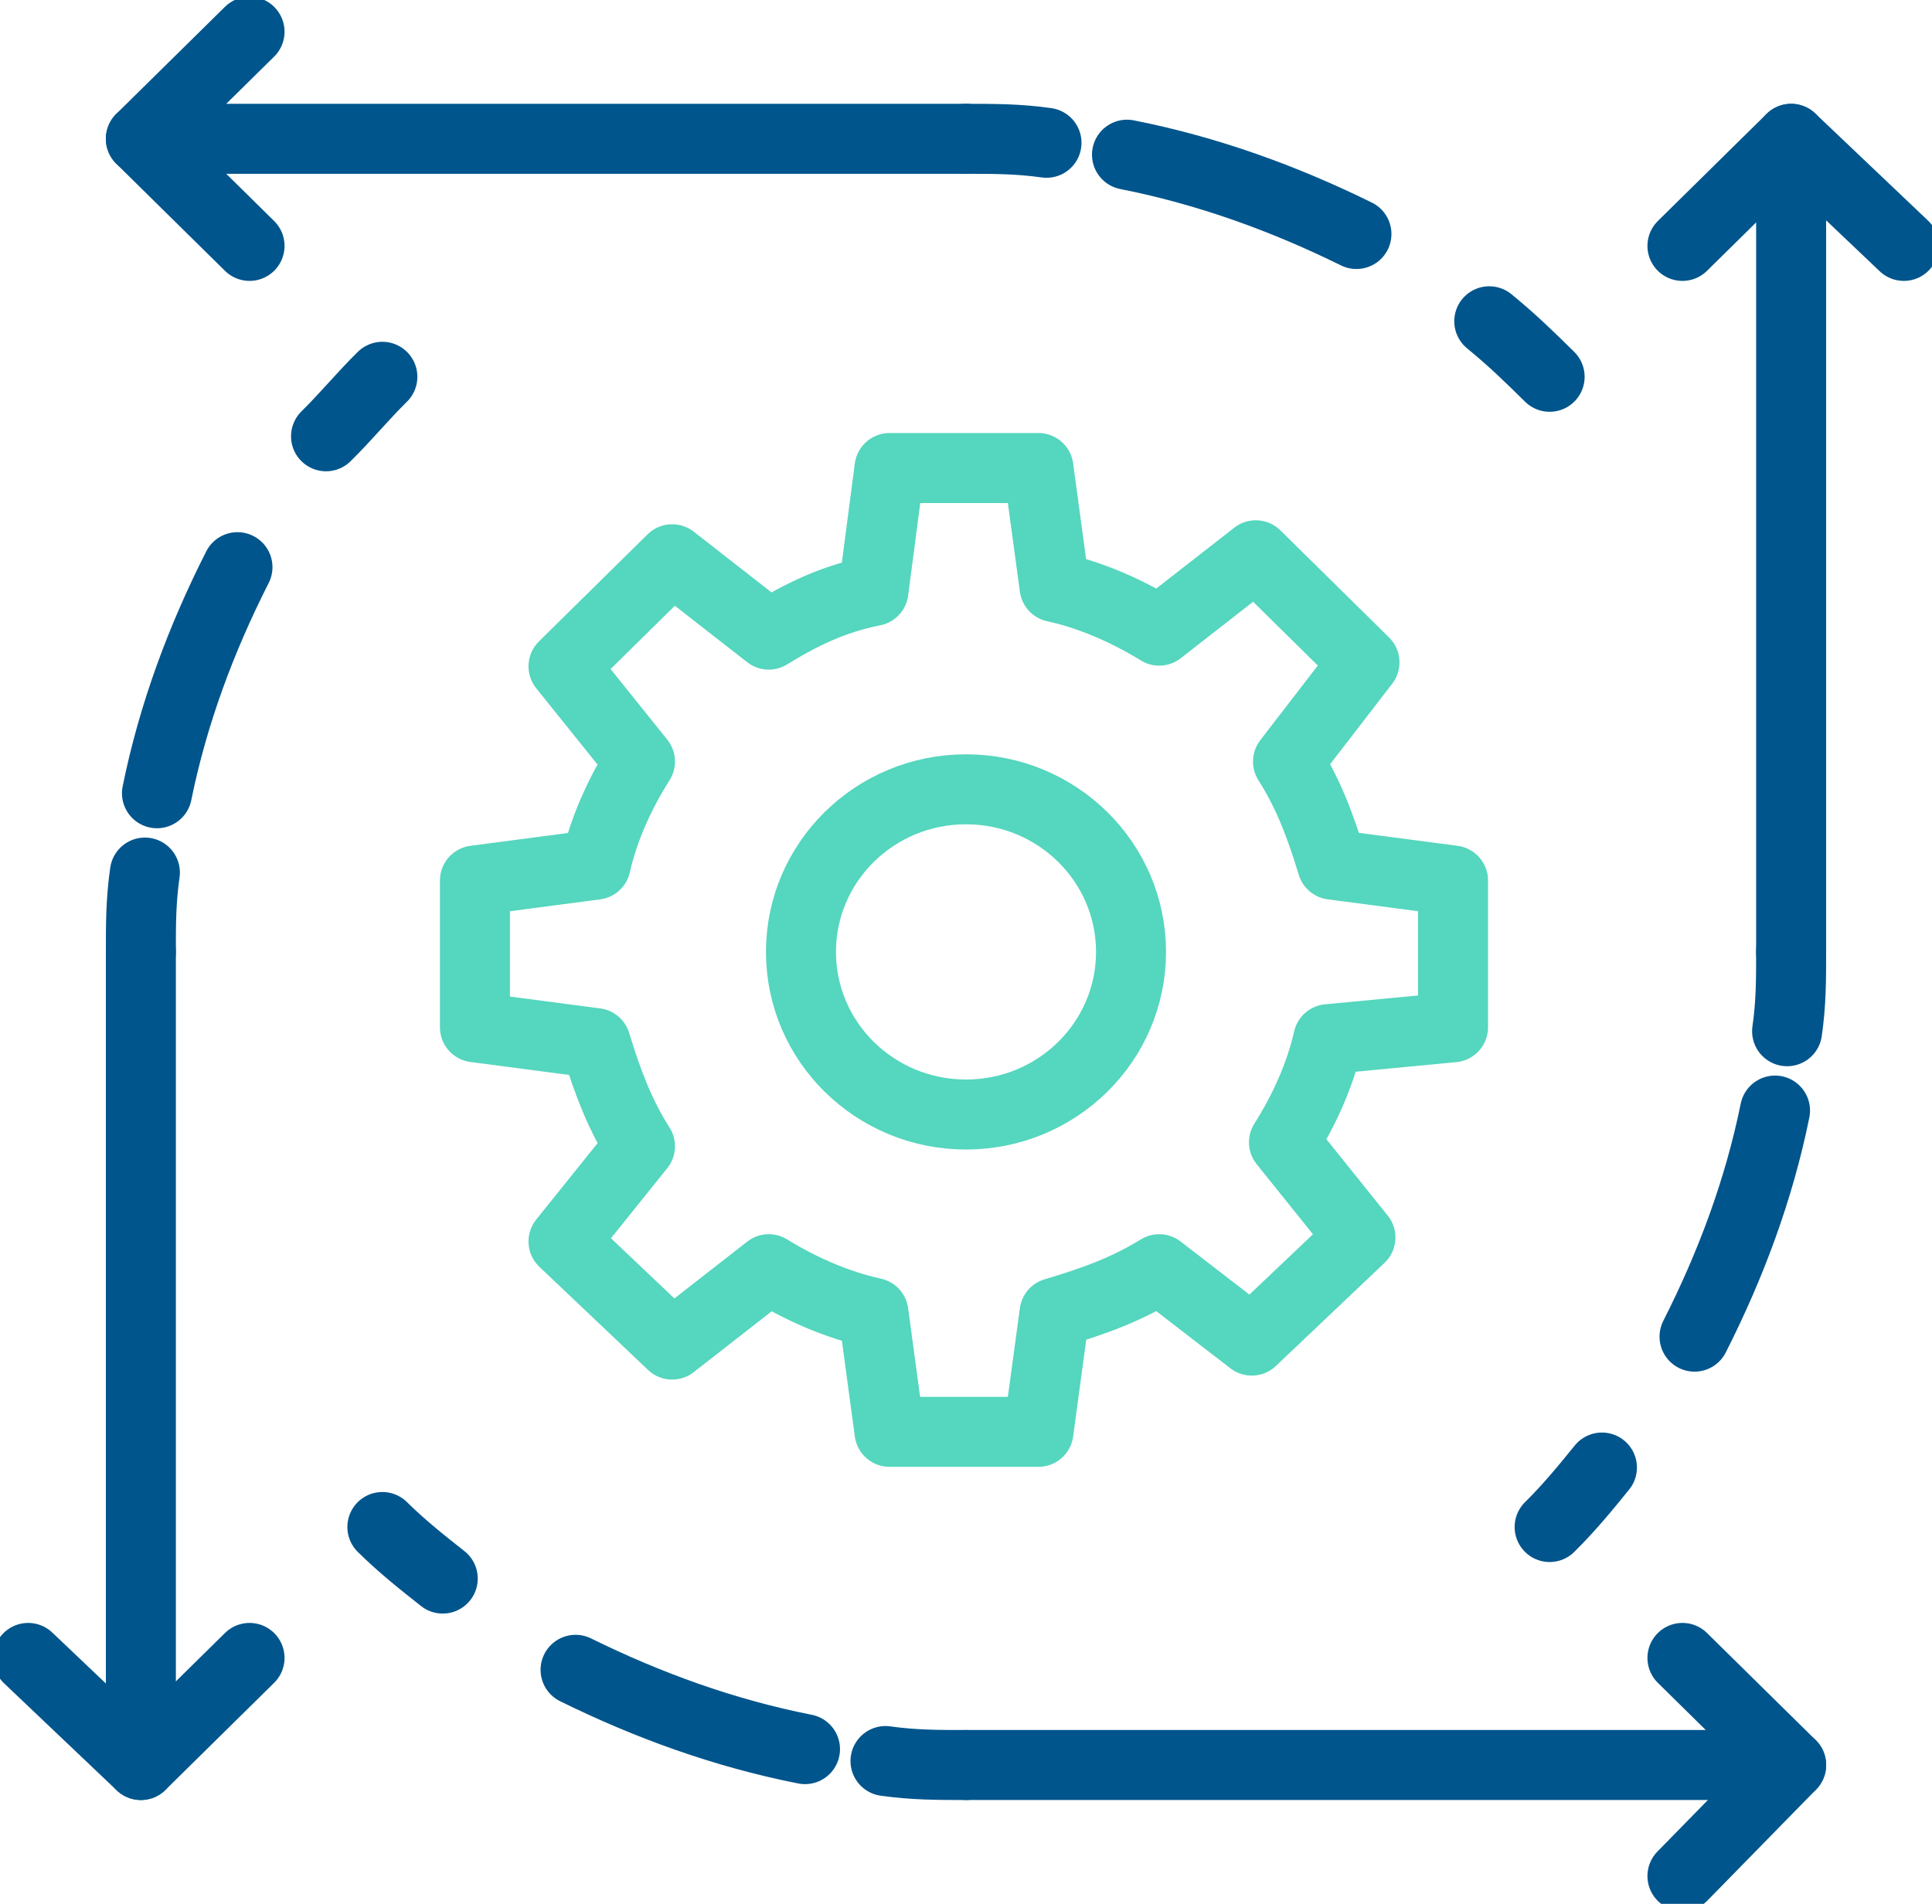 <svg width="69" height="68" viewBox="0 0 69 68" fill="none" xmlns="http://www.w3.org/2000/svg">
<g clip-path="url(#clip0_2511_16742)">
<path d="M47.438 37.117C47.15 38.392 46.575 39.667 45.856 40.8L48.587 44.2L44.706 47.883L41.4 45.333C40.25 46.042 39.1 46.467 37.663 46.892L37.087 51.142H31.769L31.194 46.892C29.9 46.608 28.606 46.042 27.456 45.333L24.006 48.025L20.125 44.342L22.856 40.942C22.137 39.808 21.706 38.675 21.275 37.258L16.962 36.692V31.45L21.275 30.883C21.562 29.608 22.137 28.333 22.856 27.2L20.125 23.8L24.006 19.975L27.456 22.667C28.606 21.958 29.756 21.392 31.194 21.108L31.769 16.717H37.087L37.663 20.967C38.956 21.25 40.25 21.817 41.4 22.525L44.85 19.833L48.731 23.658L46 27.2C46.719 28.333 47.15 29.467 47.581 30.883L51.894 31.45V36.692L47.438 37.117Z" stroke="#55D6BE" stroke-width="2.5" stroke-miterlimit="10" stroke-linecap="round" stroke-linejoin="round"/>
<path d="M34.5 39.808C37.755 39.808 40.394 37.208 40.394 34C40.394 30.792 37.755 28.192 34.5 28.192C31.245 28.192 28.606 30.792 28.606 34C28.606 37.208 31.245 39.808 34.5 39.808Z" stroke="#55D6BE" stroke-width="2.5" stroke-miterlimit="10" stroke-linecap="round" stroke-linejoin="round"/>
<path d="M55.344 13.458C54.625 12.75 54.05 12.183 53.188 11.475" stroke="#00558C" stroke-width="2.5" stroke-linecap="round" stroke-linejoin="round"/>
<path d="M48.444 8.358C45.856 7.083 43.125 6.092 40.25 5.525" stroke="#00558C" stroke-width="2.5" stroke-linecap="round" stroke-linejoin="round" stroke-dasharray="43.08 43.08"/>
<path d="M37.375 5.1C36.369 4.958 35.506 4.958 34.5 4.958" stroke="#00558C" stroke-width="2.5" stroke-linecap="round" stroke-linejoin="round"/>
<path d="M55.344 54.542C56.062 53.833 56.638 53.125 57.212 52.417" stroke="#00558C" stroke-width="2.5" stroke-linecap="round" stroke-linejoin="round"/>
<path d="M60.519 47.742C61.812 45.192 62.819 42.5 63.394 39.667" stroke="#00558C" stroke-width="2.5" stroke-linecap="round" stroke-linejoin="round" stroke-dasharray="43.07 43.07"/>
<path d="M63.825 36.833C63.969 35.842 63.969 34.992 63.969 34" stroke="#00558C" stroke-width="2.5" stroke-linecap="round" stroke-linejoin="round"/>
<path d="M13.656 54.541C14.375 55.25 15.094 55.816 15.812 56.383" stroke="#00558C" stroke-width="2.5" stroke-linecap="round" stroke-linejoin="round"/>
<path d="M20.556 59.642C23.144 60.917 25.875 61.908 28.75 62.475" stroke="#00558C" stroke-width="2.5" stroke-linecap="round" stroke-linejoin="round" stroke-dasharray="43.08 43.08"/>
<path d="M31.625 62.9C32.631 63.042 33.494 63.042 34.5 63.042" stroke="#00558C" stroke-width="2.5" stroke-linecap="round" stroke-linejoin="round"/>
<path d="M13.656 13.458C12.938 14.167 12.363 14.875 11.644 15.583" stroke="#00558C" stroke-width="2.5" stroke-linecap="round" stroke-linejoin="round"/>
<path d="M8.481 20.258C7.187 22.808 6.181 25.5 5.606 28.333" stroke="#00558C" stroke-width="2.5" stroke-linecap="round" stroke-linejoin="round" stroke-dasharray="43.07 43.07"/>
<path d="M5.175 31.166C5.031 32.158 5.031 33.008 5.031 34" stroke="#00558C" stroke-width="2.5" stroke-linecap="round" stroke-linejoin="round"/>
<path d="M8.912 1.133L5.031 4.958L8.912 8.783" stroke="#00558C" stroke-width="2.5" stroke-miterlimit="10" stroke-linecap="round" stroke-linejoin="round"/>
<path d="M34.5 4.958H5.031" stroke="#00558C" stroke-width="2.5" stroke-miterlimit="10" stroke-linecap="round" stroke-linejoin="round"/>
<path d="M60.087 67.008L63.969 63.042L60.087 59.217" stroke="#00558C" stroke-width="2.5" stroke-miterlimit="10" stroke-linecap="round" stroke-linejoin="round"/>
<path d="M34.5 63.041H63.969" stroke="#00558C" stroke-width="2.5" stroke-miterlimit="10" stroke-linecap="round" stroke-linejoin="round"/>
<path d="M67.994 8.783L63.969 4.958L60.087 8.783" stroke="#00558C" stroke-width="2.5" stroke-miterlimit="10" stroke-linecap="round" stroke-linejoin="round"/>
<path d="M63.969 34V4.958" stroke="#00558C" stroke-width="2.5" stroke-miterlimit="10" stroke-linecap="round" stroke-linejoin="round"/>
<path d="M1.006 59.217L5.031 63.042L8.912 59.217" stroke="#00558C" stroke-width="2.5" stroke-miterlimit="10" stroke-linecap="round" stroke-linejoin="round"/>
<path d="M5.031 34V63.042" stroke="#00558C" stroke-width="2.5" stroke-miterlimit="10" stroke-linecap="round" stroke-linejoin="round"/>
</g>
<defs>
<clipPath id="clip0_2511_16742">
<rect width="69" height="68" fill="white"/>
</clipPath>
</defs>
</svg>
